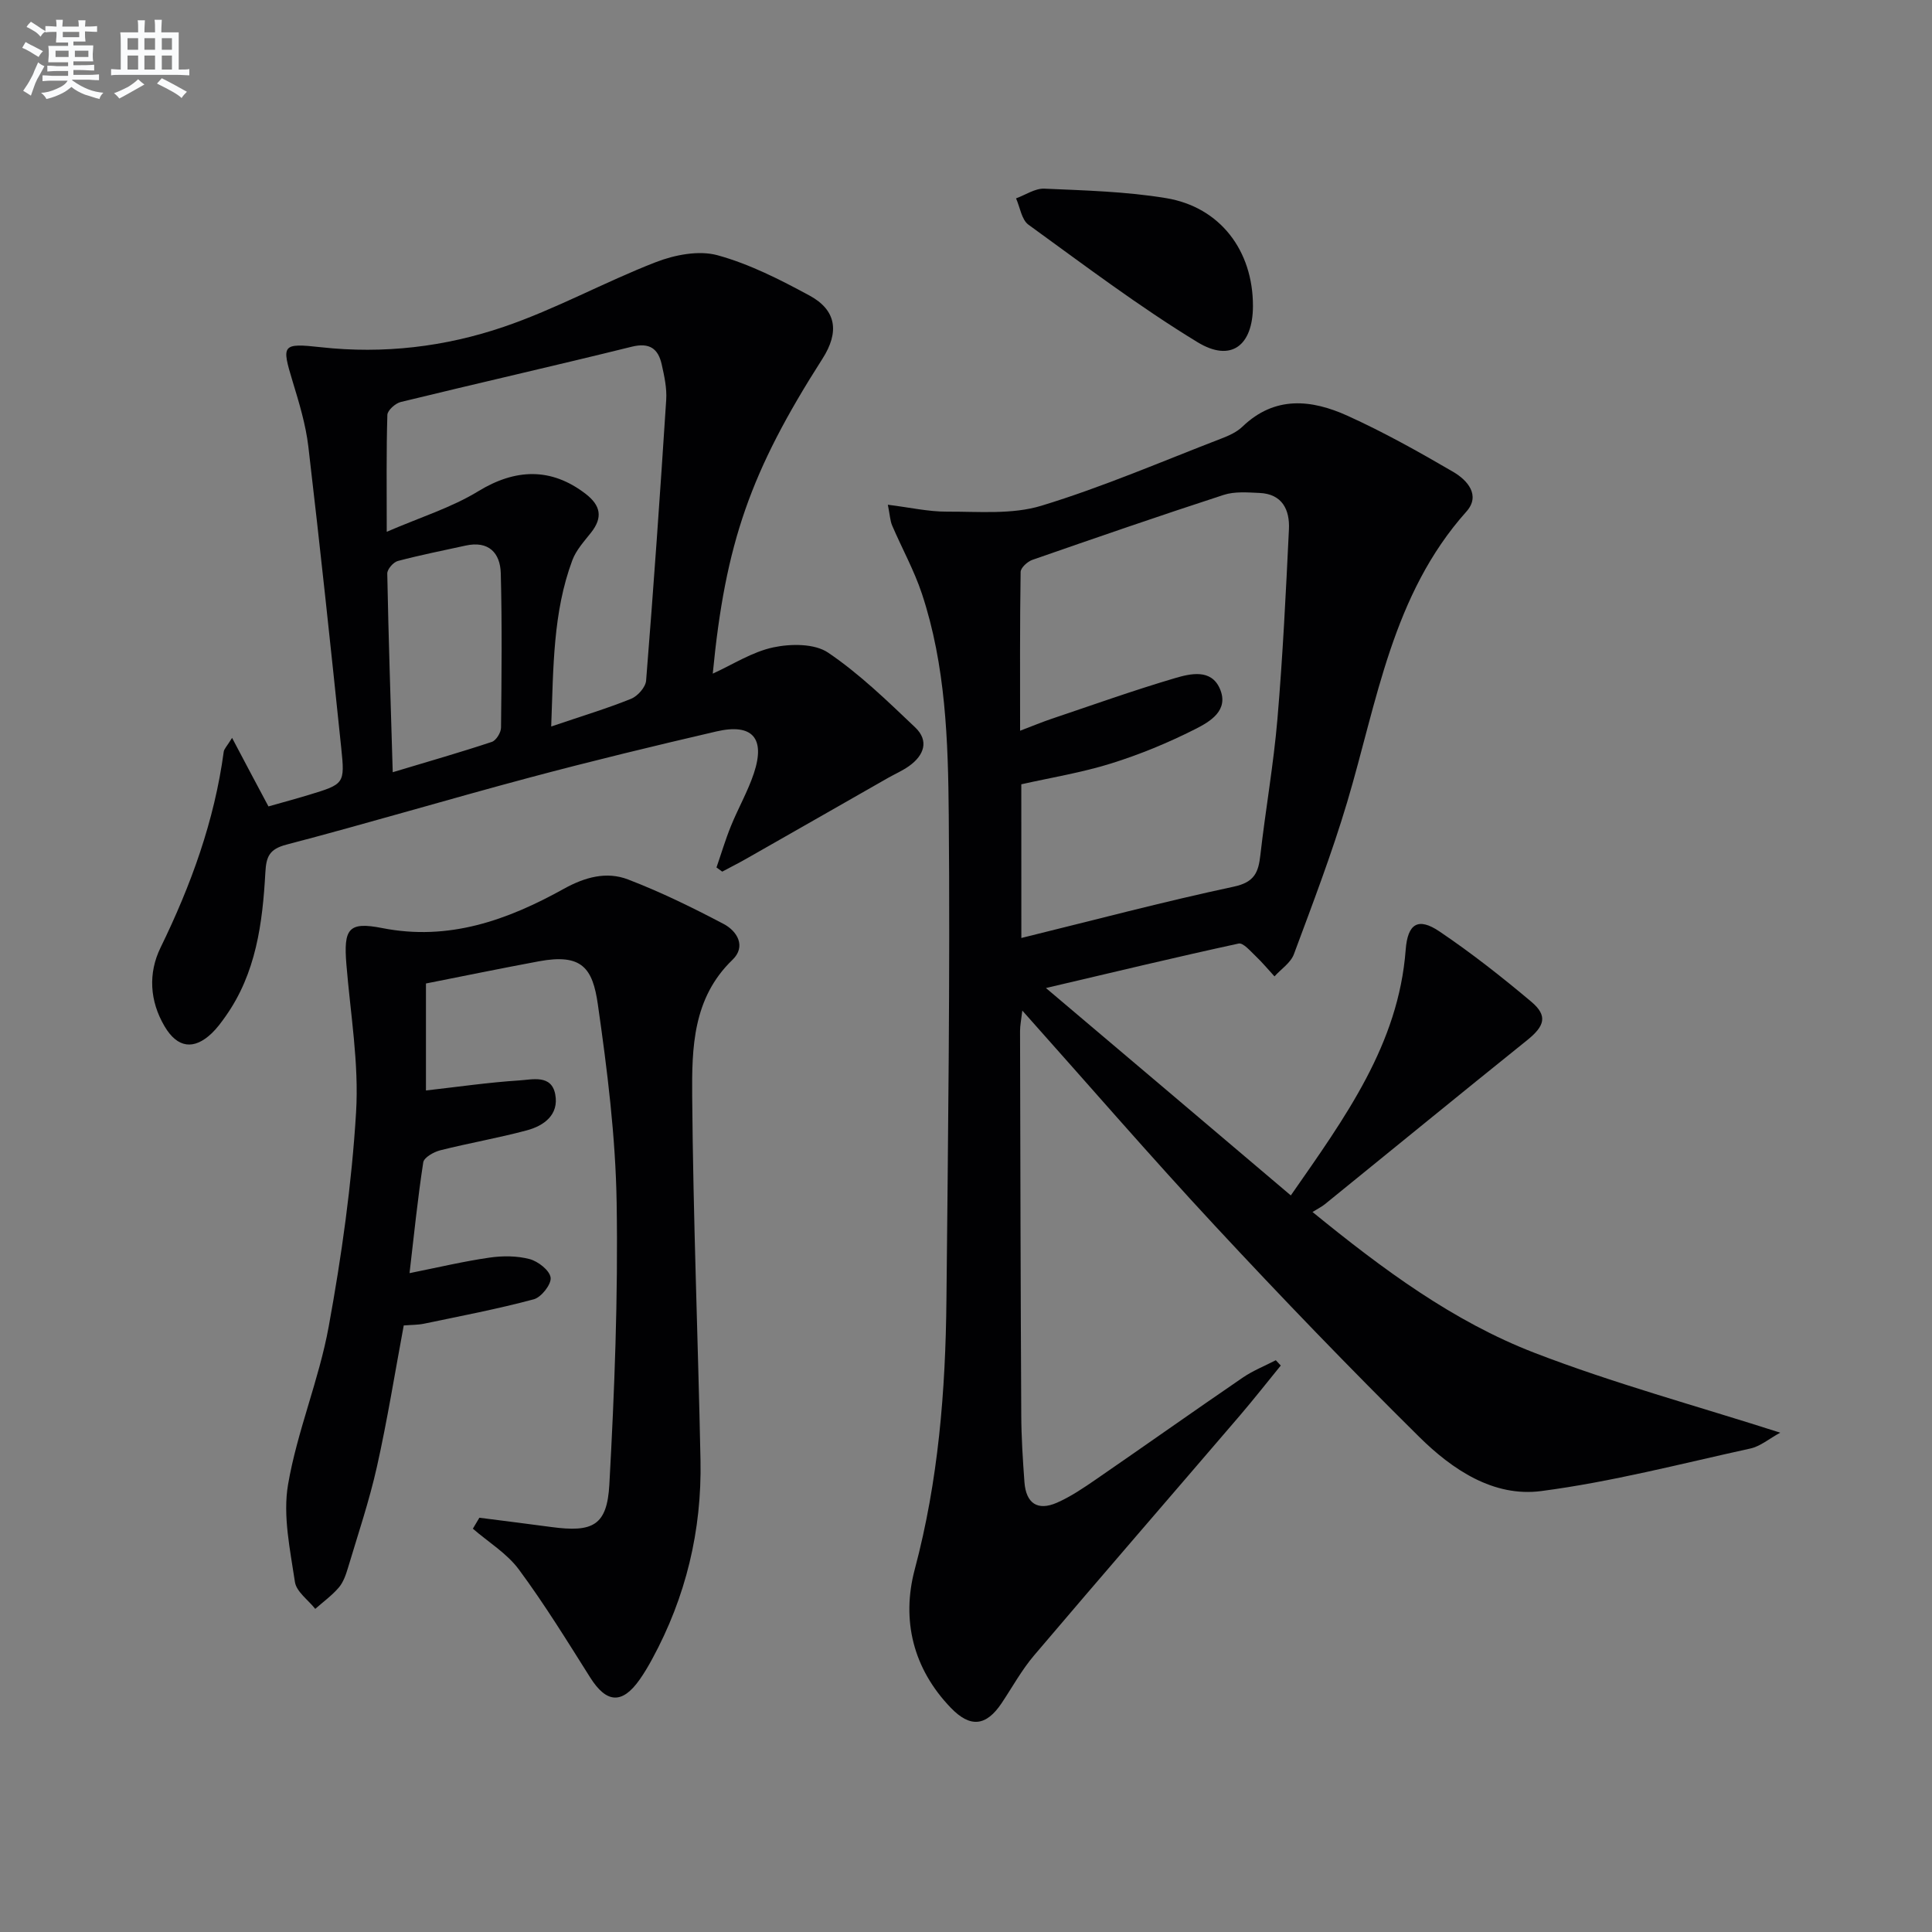 <svg enable-background="new 0 0 400 400" viewBox="0 0 400 400" xmlns="http://www.w3.org/2000/svg"><rect x="0" y="0" width="400" height="400" fill="#808080" stroke="none"/><g fill="#010103"><path d="m267.25 247.5c11.3-16.23 22.29-31.28 23.78-50.84.41-5.42 2.56-6.81 7-3.81 6.6 4.45 12.89 9.4 18.99 14.53 3.48 2.93 2.81 5.05-.88 8.01-14 11.25-27.9 22.63-41.85 33.94-.64.52-1.41.89-2.55 1.6 14.65 11.94 29.14 22.66 45.94 29.15 16.37 6.32 33.4 10.93 50.9 16.54-2.3 1.25-4.12 2.83-6.19 3.28-14.4 3.16-28.74 6.91-43.31 8.81-9.87 1.29-18.41-4.46-25.23-11.2-14.43-14.27-28.52-28.89-42.34-43.76-13.36-14.37-26.19-29.22-39.85-44.52-.22 1.89-.47 3.06-.47 4.23.06 26.49.11 52.98.25 79.46.02 4.65.32 9.3.66 13.94.33 4.41 2.73 6.02 6.75 4.25 2.86-1.26 5.5-3.06 8.09-4.84 10.14-6.98 20.18-14.09 30.34-21.04 2.12-1.45 4.56-2.42 6.86-3.61.34.37.69.73 1.03 1.1-2.83 3.47-5.59 6.99-8.5 10.39-14.18 16.54-28.46 33.01-42.57 49.62-2.57 3.02-4.51 6.58-6.73 9.9-3.19 4.76-6.47 5.15-10.51.96-7.83-8.13-10.26-18.18-7.47-28.67 4.89-18.35 6.38-36.98 6.56-55.78.33-33.46.77-66.92.48-100.38-.13-15.4-.63-30.97-5.56-45.84-1.61-4.85-4.14-9.4-6.16-14.12-.42-.99-.46-2.14-.89-4.3 4.54.56 8.4 1.45 12.25 1.43 6.55-.03 13.47.63 19.56-1.23 12.67-3.86 24.9-9.15 37.28-13.92 1.54-.59 3.17-1.33 4.33-2.45 6.71-6.45 14.31-5.62 21.75-2.25 7.52 3.41 14.78 7.47 21.92 11.64 2.86 1.68 5.71 4.82 2.69 8.2-15.37 17.2-18.46 39.28-24.69 60.18-3.17 10.63-7.15 21.04-11.02 31.45-.66 1.79-2.65 3.08-4.02 4.6-1.31-1.42-2.54-2.91-3.94-4.24-1.07-1.01-2.54-2.76-3.48-2.56-12.76 2.77-25.46 5.82-39.9 9.21 17.47 14.77 33.88 28.68 50.7 42.94zm-55.79-53.3c14.77-3.63 29.3-7.49 43.99-10.63 4.31-.92 5.1-2.99 5.5-6.58 1.07-9.39 2.73-18.73 3.53-28.14 1.11-13.07 1.75-26.17 2.38-39.28.19-4.02-1.38-7.31-6.1-7.51-2.48-.11-5.15-.34-7.43.41-13.25 4.31-26.42 8.86-39.58 13.44-1.02.35-2.42 1.63-2.44 2.5-.17 10.75-.11 21.49-.11 32.88 2.64-1 4.59-1.82 6.59-2.49 8.48-2.86 16.91-5.87 25.48-8.4 3.2-.94 7.47-1.96 9.28 2.17 1.98 4.52-2.05 6.85-5.12 8.4-5.58 2.82-11.44 5.24-17.4 7.1-6.09 1.9-12.45 2.93-18.58 4.31.01 11.04.01 21.62.01 31.82z"/><path d="m55.58 166.96c2.95-.84 5.67-1.57 8.37-2.39 7.32-2.23 7.48-2.26 6.7-9.71-2.16-20.81-4.37-41.62-6.81-62.4-.54-4.58-1.92-9.1-3.27-13.54-2.28-7.54-2.24-7.93 5.89-7.03 12.97 1.43 25.69-.08 37.83-4.22 10.76-3.66 20.85-9.27 31.48-13.39 3.92-1.52 8.89-2.49 12.76-1.44 6.63 1.81 12.97 5.05 19.07 8.35 5.59 3.03 6.21 7.56 2.69 13.07-14.94 23.37-20.12 38.22-22.72 65.21 4.14-1.88 8.16-4.51 12.54-5.44 3.62-.77 8.53-.81 11.34 1.09 6.52 4.41 12.28 10.02 18.03 15.48 2.92 2.78 1.83 5.79-1.25 7.99-1.34.96-2.89 1.63-4.34 2.45-9.79 5.58-19.57 11.18-29.37 16.75-1.64.93-3.33 1.78-4.99 2.67-.4-.29-.8-.57-1.19-.86.99-2.86 1.85-5.77 2.99-8.57 1.49-3.68 3.5-7.17 4.75-10.92 2.43-7.3-.31-10.4-7.77-8.67-12.92 3-25.82 6.12-38.63 9.54-16.83 4.49-33.52 9.48-50.37 13.89-3.56.93-4.19 2.49-4.37 5.76-.58 10.5-1.92 20.89-8.26 29.82-.86 1.22-1.76 2.44-2.83 3.47-3.71 3.54-7.13 3.06-9.77-1.42-3.11-5.26-3.42-11.02-.84-16.31 6.31-12.93 11.15-26.24 13.08-40.55.08-.59.65-1.12 1.73-2.87 2.72 5.18 5.12 9.67 7.53 14.19zm58.54-16.55c6.28-2.13 11.5-3.7 16.54-5.73 1.36-.55 3-2.4 3.11-3.76 1.55-19.36 2.91-38.74 4.16-58.12.16-2.42-.39-4.94-.93-7.35-.73-3.25-2.49-4.58-6.19-3.67-15.92 3.94-31.91 7.56-47.84 11.45-1.12.27-2.74 1.73-2.77 2.67-.23 7.59-.13 15.19-.13 24.2 6.99-3.02 13.4-5 18.94-8.39 7.7-4.7 15.09-4.96 22.23.53 3.13 2.41 3.61 4.89 1.13 8.03-1.43 1.81-3.1 3.63-3.88 5.74-4.01 10.77-3.91 22.07-4.37 34.4zm-32.81 9.47c7.64-2.3 14.12-4.15 20.52-6.28.89-.3 1.89-1.92 1.9-2.94.12-10.65.23-21.31-.05-31.96-.11-4.26-2.54-6.79-7.29-5.74-4.69 1.03-9.41 1.96-14.04 3.19-.92.25-2.19 1.71-2.17 2.6.25 13.26.7 26.53 1.13 41.13z"/><path d="m99.25 314.23c4.96.64 9.92 1.25 14.88 1.92 8.6 1.16 11.56-.28 12.03-8.8 1.07-19.42 1.82-38.9 1.51-58.34-.22-13.71-1.94-27.45-3.89-41.05-1.07-7.49-3.26-10.6-12.22-8.93-7.8 1.45-15.57 3.05-23.37 4.59v22.15c6.57-.74 12.93-1.67 19.33-2.08 2.7-.17 6.67-1.27 7.44 2.9.79 4.21-2.33 6.49-5.9 7.44-5.92 1.59-11.98 2.63-17.92 4.13-1.34.34-3.35 1.48-3.51 2.49-1.16 7.52-1.92 15.1-2.84 22.94 5.9-1.18 11.18-2.44 16.53-3.21 2.73-.4 5.7-.39 8.33.3 1.76.47 4.15 2.33 4.35 3.83.19 1.37-1.92 4.07-3.47 4.49-7.48 2.01-15.12 3.46-22.71 5.05-1.28.27-2.62.24-4.23.37-1.83 9.81-3.39 19.59-5.55 29.24-1.59 7.1-3.93 14.03-6.02 21.02-.42 1.41-.96 2.94-1.89 4.02-1.41 1.64-3.22 2.95-4.86 4.4-1.46-1.85-3.91-3.55-4.21-5.58-.99-6.68-2.53-13.7-1.42-20.17 1.89-11.05 6.4-21.64 8.41-32.67 2.68-14.66 4.77-29.52 5.67-44.38.62-10.12-1.17-20.4-2-30.6-.61-7.42.41-8.93 7.38-7.56 13.83 2.74 25.98-1.65 37.65-8.13 4.35-2.41 8.82-3.64 13.27-1.93 6.78 2.6 13.35 5.82 19.79 9.21 2.84 1.49 4.71 4.67 1.84 7.43-8.23 7.92-8.42 18.24-8.34 28.26.2 25.11 1.21 50.21 1.72 75.32.29 14.56-3.02 28.34-10 41.18-.79 1.46-1.64 2.9-2.59 4.25-3.63 5.16-6.87 4.92-10.24-.41-4.77-7.56-9.46-15.19-14.77-22.37-2.47-3.34-6.31-5.66-9.53-8.45.45-.75.9-1.51 1.35-2.27z"/><path d="m259.41 63.37c-.02 8.16-4.51 11.72-11.47 7.48-12.12-7.38-23.5-15.99-35.01-24.33-1.42-1.03-1.74-3.6-2.57-5.45 1.96-.71 3.95-2.1 5.87-2.01 8.42.37 16.91.59 25.19 1.96 11.21 1.85 18.01 10.89 17.99 22.35z"/></g><path d="m6.8 9.5c.6.3 1.3.7 2.1 1.1-.4.4-.7.8-.9 1.2-.7-.4-1.3-.8-1.8-1.1s-1.1-.6-1.6-.8c.2-.4.5-.8.7-1.2.4.2.8.5 1.5.8zm.9 6.9c-.3.6-.5 1.1-.7 1.7s-.4 1.1-.6 1.7c-.6-.4-1.1-.7-1.6-1 .7-1 1.2-1.8 1.5-2.4.3-.5.6-1.1.8-1.7.3-.6.5-1.2.8-1.8.3.3.8.6 1.3.8-.7 1.3-1.2 2.2-1.5 2.7zm.1-11c.4.3 1 .7 1.7 1.1-.5.2-.8.6-1.1 1.1-.5-.6-1-1-1.4-1.2s-.9-.6-1.5-.8c.2-.4.5-.7.9-1.1.5.3.9.6 1.4.9zm10.5 13.1c1 .4 2 .6 3.1.7-.4.4-.7.8-.8 1.3-.9-.2-1.9-.6-3-.9-1-.4-2-.9-2.8-1.6-.5.4-1.1.9-1.9 1.3s-1.9.9-3.3 1.2c-.1-.3-.5-.8-1.1-1.3 1 0 2.1-.3 3.2-.8 1.2-.5 1.9-1 2.3-1.7h-3.2c-.4 0-1 0-2 .1v-1.2c1 0 1.7.1 2 .1h3.3v-1h-2.3c-.2 0-.9 0-2 .1v-1.2c1.2 0 1.9.1 2 .1h2.3v-.8h-4.1c0-.7.1-1.2.1-1.6 0-.5 0-1.1-.1-1.8h4.1v-.7h-2.5c0-.6.1-1.1.1-1.6v-.6h-.5c-.4 0-1 0-1.8.1v-1.3c1.2 0 1.9.1 2.1.1h.2c0-.3 0-.8-.1-1.4h1.4c0 .6-.1 1-.1 1.4h3.4c0-.4 0-.8-.1-1.3h1.5c0 .4-.1.9-.1 1.3.7 0 1.5 0 2.5-.1v1.2c-1 0-1.8-.1-2.5-.1v.6c0 .3 0 .8.1 1.5h-2.5v.8h4.1c0 .8-.1 1.3-.1 1.8s0 1 .1 1.5h-4.1v.8h1.4c.8 0 1.8 0 2.9-.1v1.2c-1 0-1.9-.1-2.8-.1h-1.5v1h3.2c.3 0 1 0 2.1-.1v1.2c-1.1 0-1.8-.1-2.1-.1h-3.4l-.1.1c1.4 1 2.4 1.5 3.4 1.9zm-4.1-6.7v-1.3h-2.7v1.3zm2.2-4.1v-1.1h-3.4v1.1zm1.9 4.1v-1.3h-2.8v1.3z" fill="#fafbfc"/><path d="m37 6.7v2.3 5.4c1 0 1.8 0 2.2-.1v1.3c-.6 0-1.5-.1-2.5-.1h-11.9c-.7 0-1.3 0-1.8.1v-1.3c.5 0 1.1.1 2 .1v-5.2c0-1 0-1.8-.1-2.5h3.7c0-1.3 0-2.1-.1-2.5h1.5c0 .4-.1 1.3-.1 2.5h2.2c0-1.2 0-2.1-.1-2.6h1.5c0 .4-.1 1.3-.1 2.6zm-12.3 13.7c-.3-.4-.7-.8-1.1-1.1 1.1-.4 2.1-.9 2.9-1.3.8-.5 1.5-1 2.1-1.6.4.4.9.8 1.3 1.1-2.5 1.4-4.2 2.4-5.2 2.9zm3.9-10.1v-2.4h-2.2v2.4zm0 4.1v-2.9h-2.2v2.9zm3.5-4.1v-2.4h-2.2v2.4zm0 4.1v-2.9h-2.2v2.9zm.4 2.9 1-1.1c.6.3 1.4.7 2.5 1.3s2 1.1 2.7 1.5c-.4.4-.8.8-1.1 1.3-.8-.8-2.5-1.7-5.1-3zm3.1-7v-2.4h-2.1v2.4zm0 4.1v-2.9h-2.1v2.9z" fill="#fafbfc"/></svg>